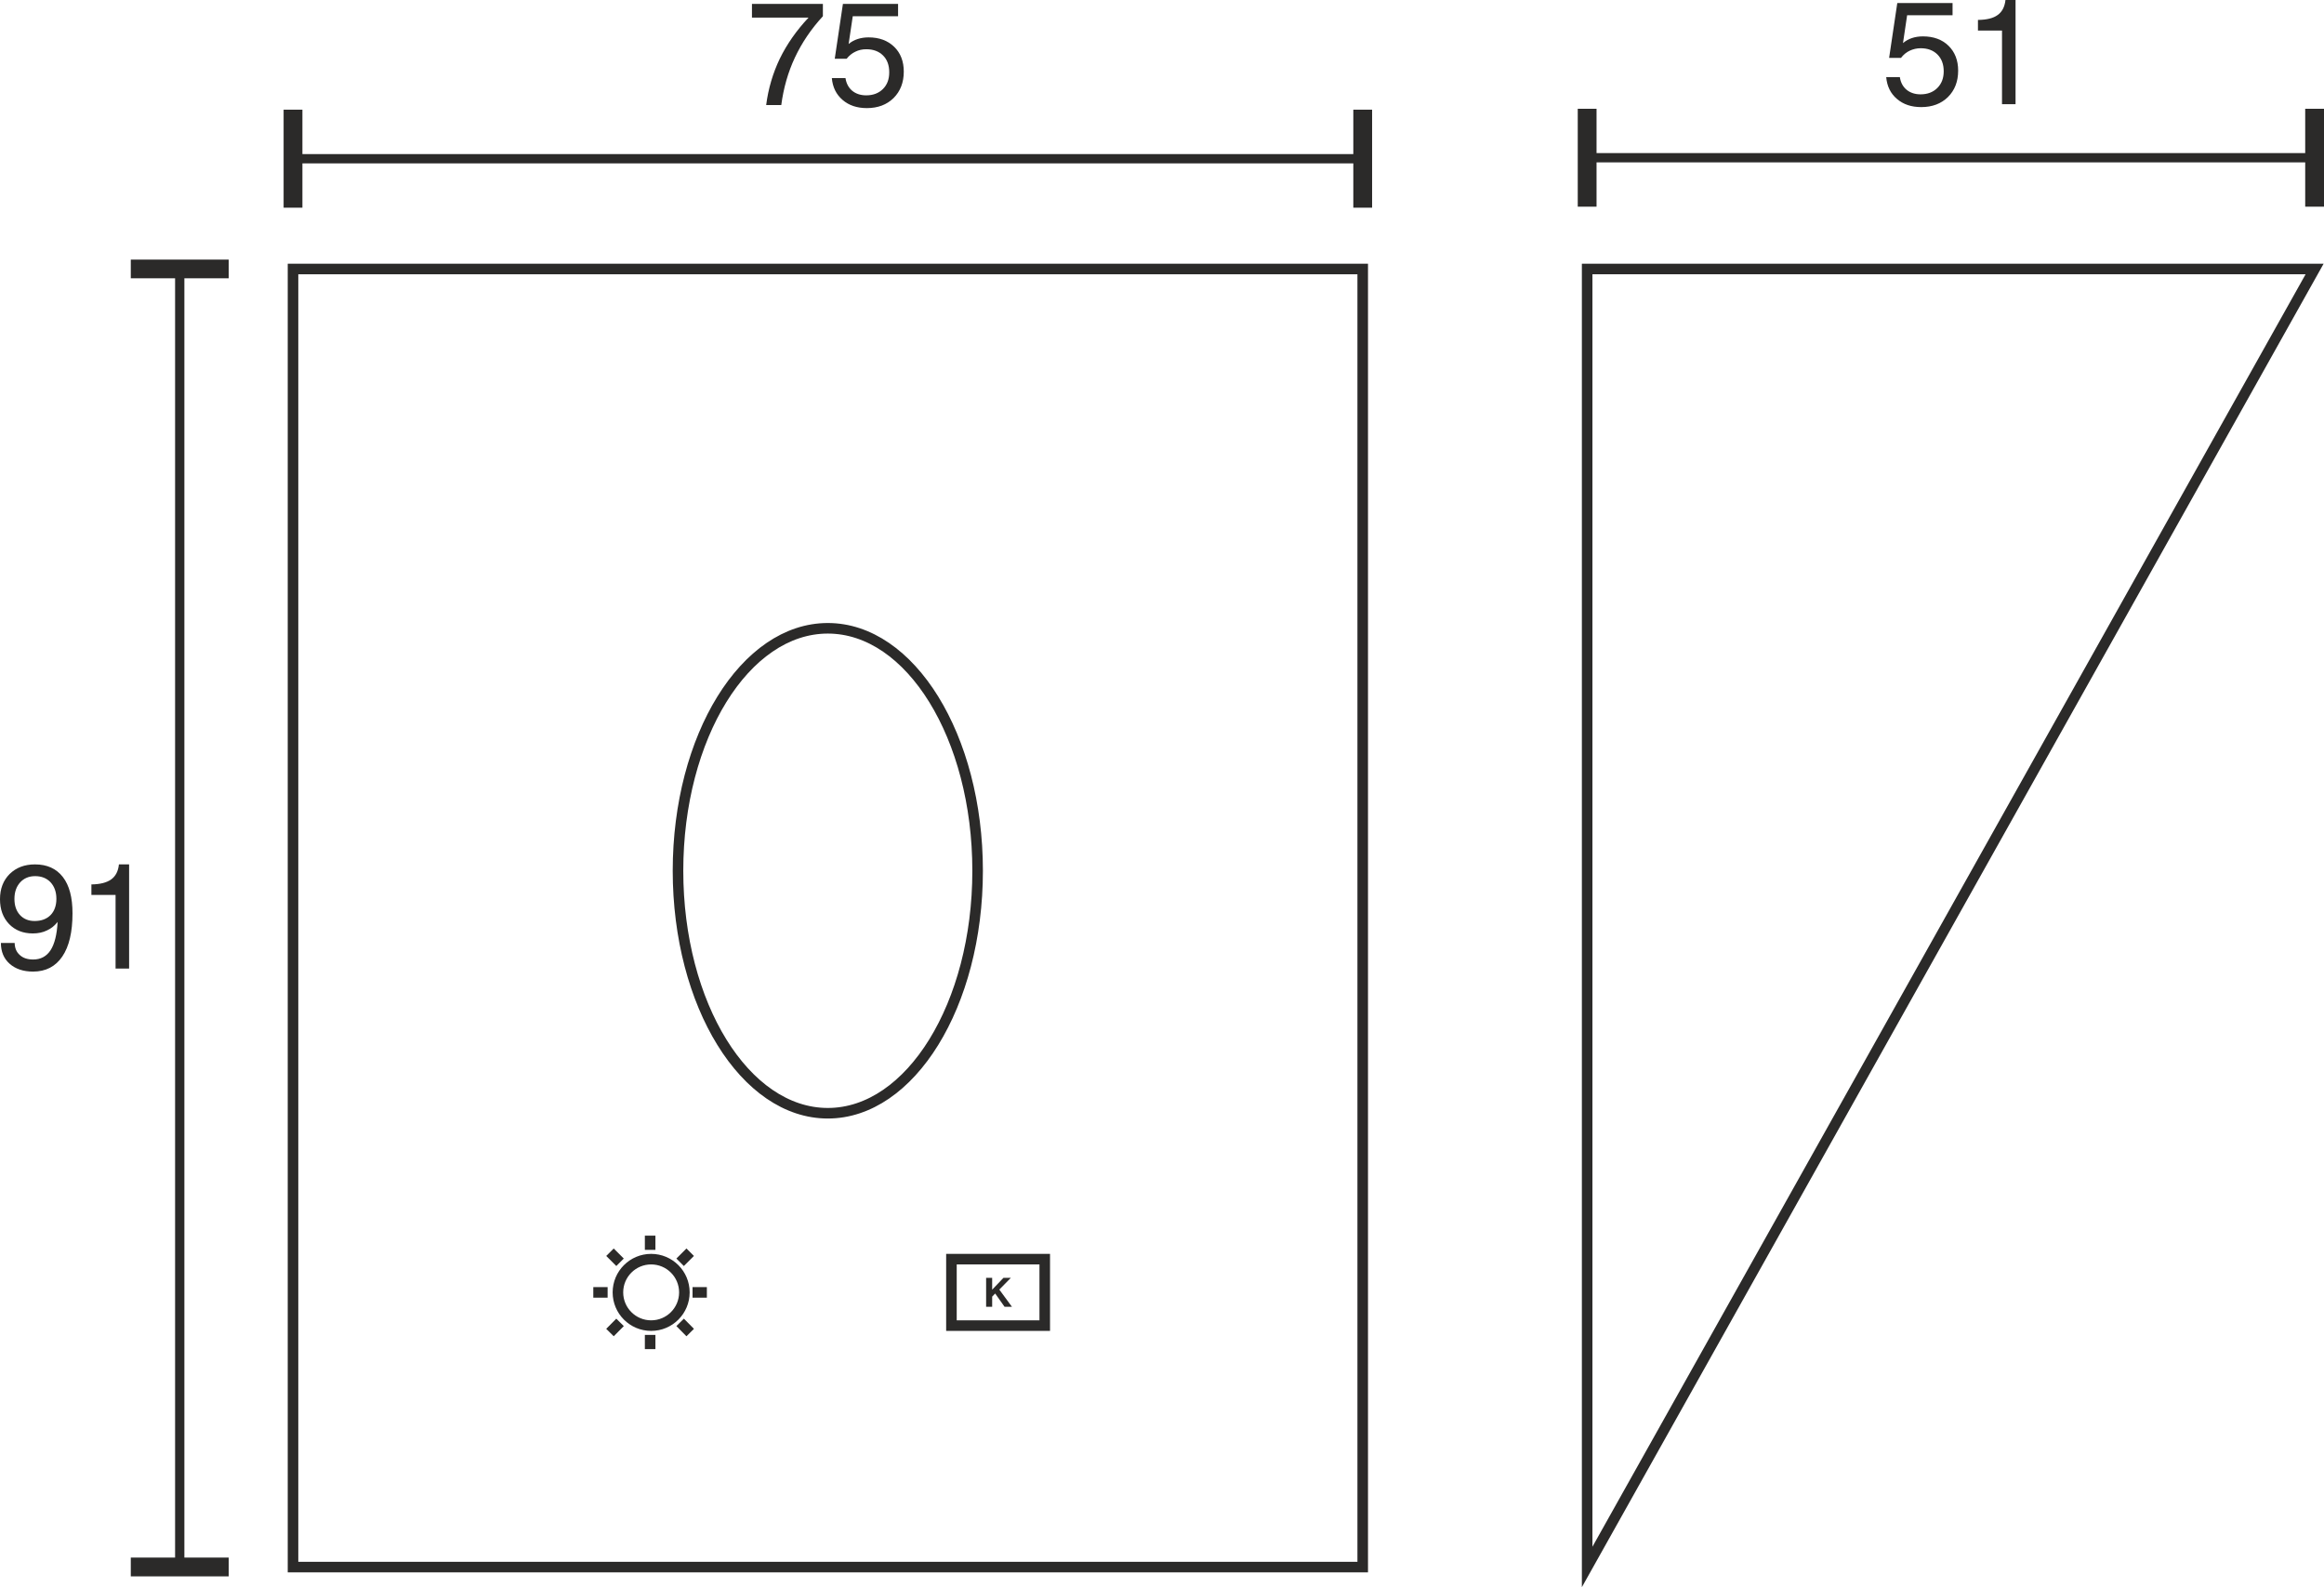 <?xml version="1.0" encoding="UTF-8"?>
<!DOCTYPE svg PUBLIC "-//W3C//DTD SVG 1.1//EN" "http://www.w3.org/Graphics/SVG/1.1/DTD/svg11.dtd">
<!-- Creator: CorelDRAW X6 -->
<svg xmlns="http://www.w3.org/2000/svg" xml:space="preserve" width="44.024mm" height="30.064mm" version="1.1" style="shape-rendering:geometricPrecision; text-rendering:geometricPrecision; image-rendering:optimizeQuality; fill-rule:evenodd; clip-rule:evenodd"
viewBox="0 0 20772 14185"
 xmlns:xlink="http://www.w3.org/1999/xlink">
 <defs>
  <style type="text/css">
   <![CDATA[
    .str1 {stroke:#2B2A29;stroke-width:83.229}
    .str0 {stroke:#2B2A29;stroke-width:94.364}
    .fil1 {fill:none}
    .fil0 {fill:none;fill-rule:nonzero}
    .fil2 {fill:#2B2A29;fill-rule:nonzero}
    .fil3 {fill:#2B2A29;fill-rule:nonzero}
   ]]>
  </style>
 </defs>
 <g id="Ebene_x0020_1">
  <path class="fil0 str0" d="M14186 14004l6502 -11600 -6502 0 0 11600zm3251 -5800m0 -5800m-3251 5800"/>
  <rect class="fil1 str0" x="2619" y="2404" width="9561" height="11601"/>
  <ellipse class="fil1 str0" cx="7399" cy="7782" rx="1339" ry="2167"/>
  <rect class="fil1 str0" x="8504" y="11253" width="834" height="594"/>
  <line class="fil1 str0" x1="5431" y1="11550" x2="5303" y2= "11550" />
  <circle class="fil1 str0" cx="5820" cy="11550" r="297"/>
  <line class="fil1 str0" x1="6318" y1="11550" x2="6190" y2= "11550" />
  <line class="fil1 str0" x1="5811" y1="11170" x2="5811" y2= "11043" />
  <line class="fil1 str0" x1="5811" y1="12057" x2="5811" y2= "11930" />
  <line class="fil1 str0" x1="5542" y1="11281" x2="5452" y2= "11191" />
  <line class="fil1 str0" x1="6169" y1="11909" x2="6079" y2= "11818" />
  <line class="fil1 str0" x1="5542" y1="11818" x2="5452" y2= "11909" />
  <line class="fil1 str0" x1="6169" y1="11191" x2="6079" y2= "11281" />
  <polygon class="fil2" points="8814,11679 8814,11420 8868,11420 8868,11526 8969,11420 9035,11420 8932,11525 9045,11679 8979,11679 8895,11560 8868,11588 8868,11679 "/>
  <g id="_706476272">
   <line class="fil1 str1" x1="20688" y1="1409" x2="20688" y2= "1409" />
   <line class="fil1 str1" x1="14186" y1="1409" x2="14186" y2= "1409" />
   <g>
    <path class="fil3" d="M14186 1847l-84 0 0 -875 168 0 0 875 -84 0zm6502 -396l-6502 0 0 -83 6502 0 0 83zm0 396l-84 0 0 -875 168 0 0 875 -84 0z"/>
   </g>
  </g>
  <path class="fil3" d="M16859 689l122 0c7,49 28,86 60,113 33,27 75,41 125,41 62,0 112,-19 150,-57 38,-38 57,-87 57,-149 0,-63 -19,-113 -56,-150 -37,-37 -87,-56 -150,-56 -35,0 -68,8 -98,22 -30,14 -55,35 -78,64l-106 0 73 -490 494 0 0 109 -406 0 -37 249c23,-20 50,-35 80,-45 30,-10 63,-15 98,-15 95,0 172,28 229,84 57,56 86,130 86,222 0,98 -31,176 -91,236 -61,60 -141,90 -239,90 -88,0 -160,-24 -217,-73 -57,-48 -89,-114 -96,-195z"/>
  <path id="1" class="fil3" d="M17894 931l0 -658 -215 0 0 -95c78,-1 137,-15 176,-44 40,-28 63,-73 70,-134l90 0 0 931 -121 0z"/>
  <g>
   <line class="fil1 str1" x1="12180" y1="1418" x2="12180" y2= "1418" />
   <line class="fil1 str1" x1="2619" y1="1418" x2="2619" y2= "1418" />
   <g>
    <path class="fil3" d="M2619 1856l-84 0 0 -876 168 0 0 876 -84 0zm9561 -396l-9561 0 0 -83 9561 0 0 83zm0 396l-84 0 0 -876 168 0 0 876 -84 0z"/>
   </g>
  </g>
  <path class="fil3" d="M6848 939c19,-147 60,-286 122,-415 63,-129 148,-251 257,-367l-506 0 0 -122 634 0 0 110c-105,114 -188,237 -250,369 -62,132 -102,274 -122,425l-135 0z"/>
  <path id="1" class="fil3" d="M7435 698l122 0c7,48 28,86 60,113 33,27 75,41 125,41 62,0 112,-19 150,-57 38,-38 56,-87 56,-149 0,-63 -18,-113 -55,-150 -37,-37 -87,-56 -150,-56 -36,0 -68,7 -98,22 -30,14 -55,35 -78,63l-106 0 73 -490 493 0 0 110 -405 0 -37 248c23,-19 49,-34 80,-44 30,-10 63,-15 98,-15 95,0 171,28 229,84 57,55 86,130 86,222 0,97 -31,176 -91,236 -61,60 -141,90 -239,90 -88,0 -160,-24 -217,-73 -57,-49 -89,-114 -96,-195z"/>
  <g>
   <line class="fil1 str1" x1="1606" y1="2404" x2="1606" y2= "2404" />
   <line class="fil1 str1" x1="1606" y1="14004" x2="1606" y2= "14004" />
   <g>
    <path class="fil3" d="M2044 14004l0 84 -875 0 0 -168 875 0 0 84zm-396 -11600l0 11600 -83 0 0 -11600 83 0zm396 0l0 83 -875 0 0 -167 875 0 0 84z"/>
   </g>
  </g>
  <path class="fil3" d="M129 8034c0,60 17,108 49,143 33,36 77,54 131,54 61,0 108,-18 143,-53 34,-35 52,-84 52,-145 0,-62 -18,-111 -52,-148 -34,-36 -80,-55 -138,-55 -55,0 -100,19 -134,56 -34,38 -51,87 -51,148zm-121 393l123 0c1,46 16,82 46,108 29,27 69,40 120,40 67,0 119,-28 155,-83 36,-56 57,-140 63,-253 -26,33 -57,59 -95,76 -37,18 -79,27 -126,27 -88,0 -159,-28 -213,-84 -54,-57 -81,-130 -81,-222 0,-93 29,-168 86,-225 58,-57 133,-86 227,-86 108,0 191,38 249,113 58,75 86,183 86,324 0,167 -30,296 -91,386 -61,90 -148,135 -262,135 -87,0 -157,-24 -209,-70 -52,-46 -78,-108 -78,-186z"/>
  <path id="1" class="fil3" d="M1033 8656l0 -658 -216 0 0 -94c78,-1 137,-16 177,-45 39,-28 63,-73 69,-134l91 0 0 931 -121 0z"/>
 </g>
</svg>

